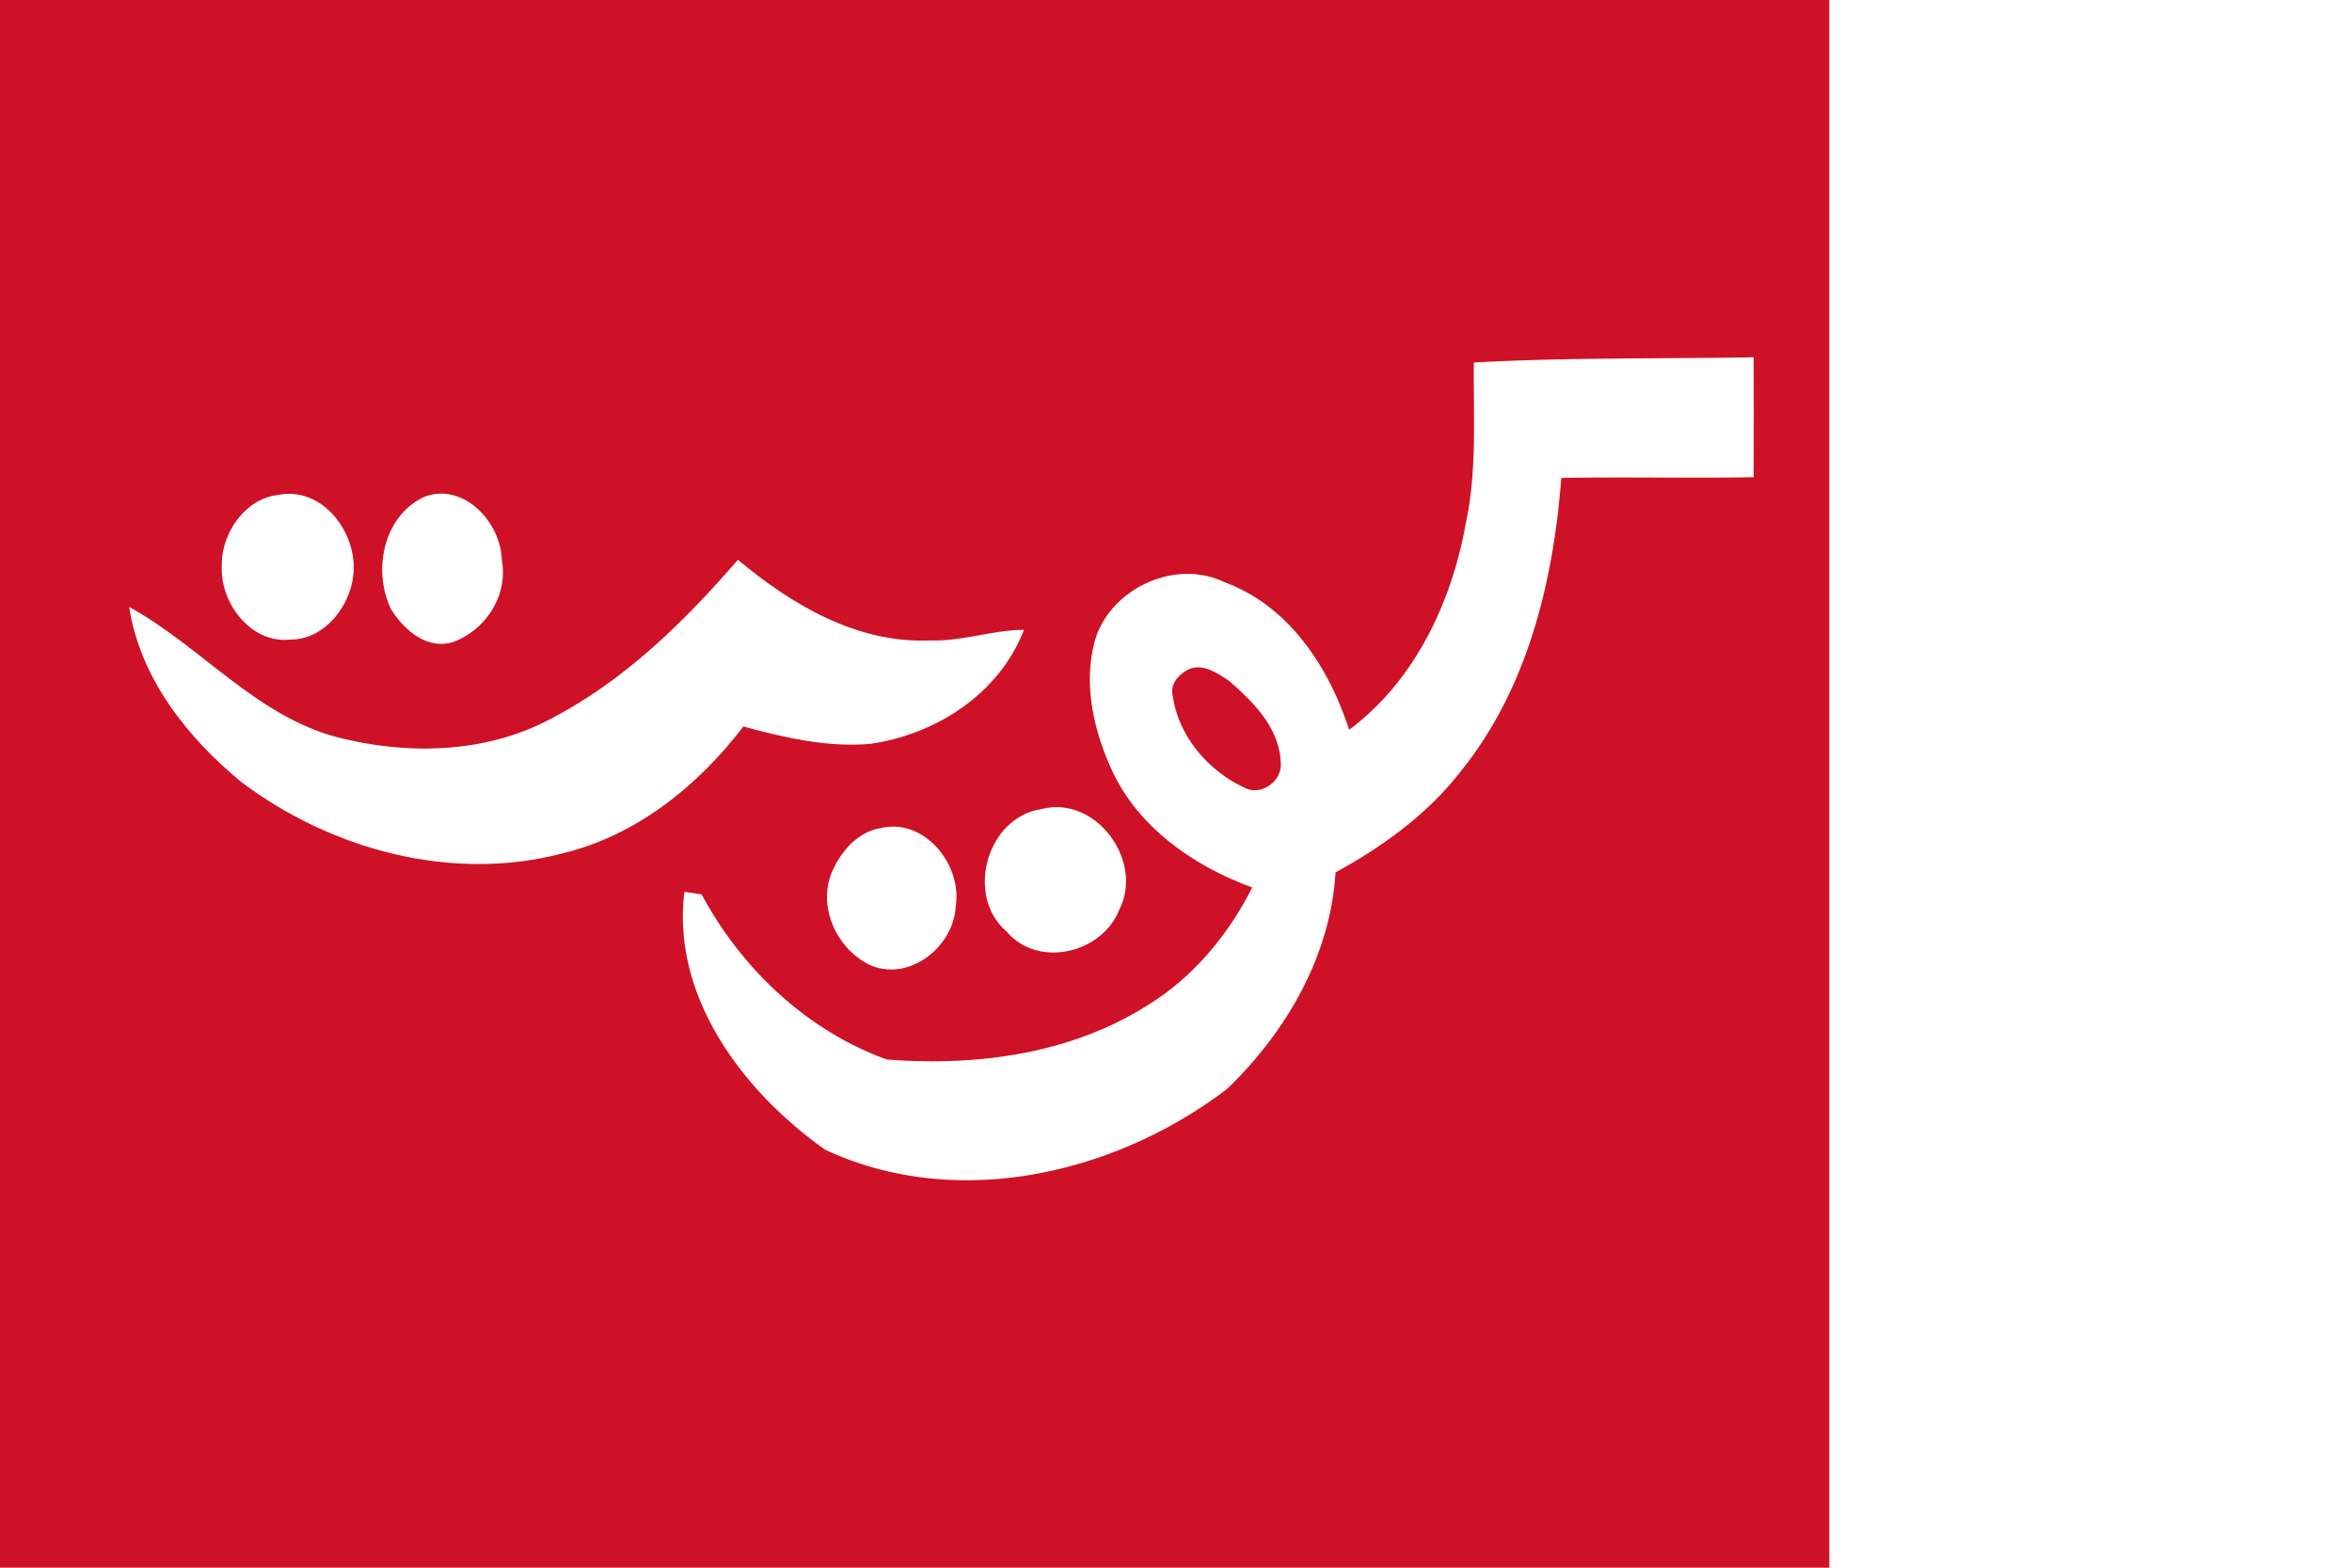 <svg height="240" viewBox="0 0 327 216" width="360" xmlns="http://www.w3.org/2000/svg"><path d="M0-1h327v218H0V-1z" fill="#fff"/><path d="M0-1h254.333v218H0z" fill="#ce1126"/><g fill="#fff"><path d="M243.812 48.681c-12.963.237-25.967.005-38.907.732-.073 7.443.466 14.992-1.11 22.33-1.962 11.01-7.086 21.922-16.224 28.738-2.807-8.678-8.348-17.214-17.259-20.488-6.732-3.323-15.603.655-17.964 7.67-1.832 6.086-.39 12.644 2.17 18.293 3.665 8.086 11.445 13.48 19.58 16.451-3.29 6.508-8.08 12.342-14.307 16.224-10.72 6.92-24.01 8.69-36.51 7.696-11.11-4.024-20.19-12.614-25.736-22.961-.603-.09-1.794-.264-2.397-.353-1.794 14.65 8.196 27.8 19.554 35.854 18.285 8.565 40.35 3.42 55.913-8.453 8.225-7.945 14.364-18.494 15.063-30.101 6.598-3.605 12.789-8.098 17.435-14.08 9.256-11.484 12.848-26.338 13.953-40.773 8.914-.16 17.831.056 26.746-.101.015-5.554.02-11.125 0-16.678zm-77.335 43.12c1.522-.036 3.094 1.007 4.315 1.817 3.425 2.94 7.05 6.554 7.267 11.354.313 2.563-2.67 4.775-4.996 3.583-5.017-2.315-9.18-7.112-9.992-12.666-.442-1.612.595-2.9 1.918-3.659a2.902 2.902 0 0 1 1.488-.428zM38.711 67.822c6.275-1.249 11.206 5.58 10.38 11.362-.54 4.308-4.097 8.795-8.724 8.752-5.49.613-9.787-5.112-9.526-10.227-.125-4.474 3.225-9.414 7.87-9.887zM59.018 68.073c5.433-2.022 10.57 3.515 10.738 8.697.948 4.94-2.141 9.76-6.694 11.488-3.656 1.193-6.892-1.655-8.696-4.54-2.59-5.37-1.081-12.99 4.652-15.645z"/><path d="M76.695 98.89c10.17-5.284 18.465-13.463 25.904-22.048 7.441 6.236 16.548 11.64 26.593 11.214 4.464.185 8.73-1.449 13.174-1.476-3.41 8.897-12.316 14.627-21.521 15.878-5.932.478-11.81-.891-17.496-2.43-6.326 8.285-14.887 15.188-25.19 17.654-15.35 4.03-32.086-.516-44.585-9.917-7.527-6.188-14.119-14.494-15.612-24.369 9.975 5.485 17.569 15.108 28.894 18.112 9.799 2.53 20.787 2.286 29.839-2.618zM144.756 111.514c7.569-1.996 14.33 7.17 10.87 13.967-2.385 6.093-11.306 8.245-15.679 3.049-5.814-4.962-2.745-15.865 4.809-17.016zM122.42 114.16c6.105-1.5 11.396 5.136 10.452 10.878-.263 5.468-6.183 10.366-11.603 8.293-4.69-2.005-7.601-7.9-5.712-12.815 1.198-2.945 3.566-5.818 6.863-6.356z"/></g></svg>